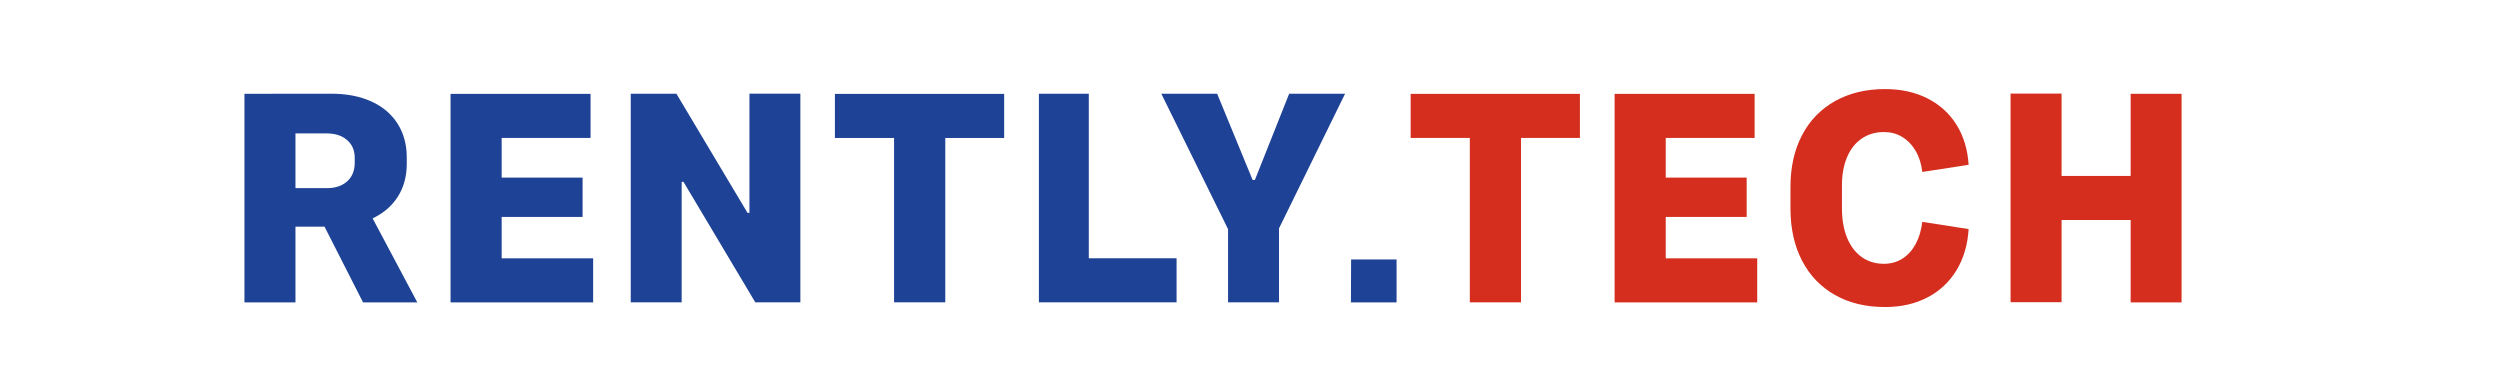 <?xml version="1.0" encoding="utf-8"?>
<!-- Generator: Adobe Illustrator 27.3.1, SVG Export Plug-In . SVG Version: 6.00 Build 0)  -->
<svg version="1.1" id="Слой_1" xmlns="http://www.w3.org/2000/svg" xmlns:xlink="http://www.w3.org/1999/xlink" x="0px" y="0px"
	 viewBox="20 160 270 40" xml:space="preserve">
<style type="text/css">
	.st0{fill:#1E4295;}
	.st1{fill:#D52E1E;}
	.st2{fill:#FFFFFF;}
	.st3{fill:#010202;}
</style>
<g>
	<g>
		<path class="st0" d="M51.91,192.66H46.4v-22.53h5.51V192.66z M49.32,180.32h5.98c0.93,0,1.66-0.25,2.2-0.74
			c0.54-0.49,0.81-1.16,0.81-2.01v-0.52c0-0.8-0.27-1.44-0.82-1.92c-0.55-0.48-1.28-0.72-2.19-0.72h-5.98v-4.29h6.48
			c1.64,0,3.08,0.28,4.31,0.84s2.17,1.36,2.83,2.4c0.66,1.04,0.99,2.25,0.99,3.64v0.7c0,1.36-0.33,2.56-0.99,3.58
			c-0.66,1.03-1.61,1.81-2.83,2.37c-1.23,0.55-2.66,0.83-4.31,0.83h-6.48V180.32z M65.07,192.66h-5.86l-5.28-10.38h5.62
			L65.07,192.66z"/>
		<path class="st0" d="M68.66,170.14h15.12v4.76h-9.6v4.28h8.74v4.25h-8.74v4.47h9.88v4.76h-15.4V170.14z"/>
		<path class="st0" d="M88.12,170.12h4.93l9.06,15.18l-2.17-2.31h1v-12.87h5.5v22.53h-4.87l-9.23-15.49l2.36,2.48h-1.08v13.01h-5.5
			V170.12z"/>
		<path class="st0" d="M128.45,170.14v4.76h-6.36v17.75h-5.53V174.9h-6.39v-4.76H128.45z"/>
		<path class="st0" d="M137.59,170.12v17.77h9.48v4.76H132.2v-22.53H137.59z"/>
		<path class="st0" d="M151.45,170.12l3.83,9.31h0.25l3.7-9.31h6.04l-7.14,14.55v7.98h-5.5v-7.9l-7.21-14.63H151.45z"/>
		<path class="st0" d="M170.83,188.02v4.64h-4.93l0.02-4.64H170.83z"/>
	</g>
	<g>
		<path class="st1" d="M190.63,170.14v4.76h-6.36v17.75h-5.53V174.9h-6.39v-4.76H190.63z"/>
		<path class="st1" d="M194.38,170.14h15.12v4.76h-9.6v4.28h8.74v4.25h-8.74v4.47h9.88v4.76h-15.4V170.14z"/>
		<path class="st1" d="M214.62,174.6c0.83-1.59,2.02-2.81,3.56-3.68c1.54-0.86,3.34-1.3,5.4-1.3c1.72,0,3.24,0.33,4.57,1
			c1.33,0.67,2.38,1.62,3.15,2.85c0.77,1.23,1.21,2.68,1.31,4.33l-5,0.77c-0.1-0.86-0.34-1.62-0.72-2.27s-0.86-1.15-1.45-1.51
			s-1.25-0.53-1.98-0.53c-0.92,0-1.72,0.24-2.4,0.71c-0.69,0.47-1.22,1.15-1.58,2.01c-0.37,0.87-0.55,1.89-0.55,3.05v2.45
			c0,1.22,0.18,2.28,0.55,3.19c0.37,0.91,0.9,1.6,1.58,2.09c0.69,0.49,1.49,0.73,2.4,0.73c0.74,0,1.4-0.18,1.99-0.55
			c0.59-0.37,1.07-0.9,1.44-1.58c0.37-0.69,0.61-1.49,0.72-2.4l5,0.78c-0.1,1.7-0.54,3.18-1.31,4.45c-0.77,1.27-1.82,2.25-3.15,2.94
			c-1.33,0.69-2.85,1.03-4.57,1.03c-2.06,0-3.86-0.43-5.4-1.3c-1.54-0.87-2.73-2.11-3.56-3.71c-0.83-1.6-1.25-3.48-1.25-5.64v-2.33
			C213.37,178.05,213.79,176.19,214.62,174.6z"/>
		<path class="st1" d="M242.65,170.12v8.88h7.46v-8.87h5.5v22.53h-5.5v-8.9h-7.46v8.88h-5.51v-22.53H242.65z"/>
	</g>
</g>
</svg>
